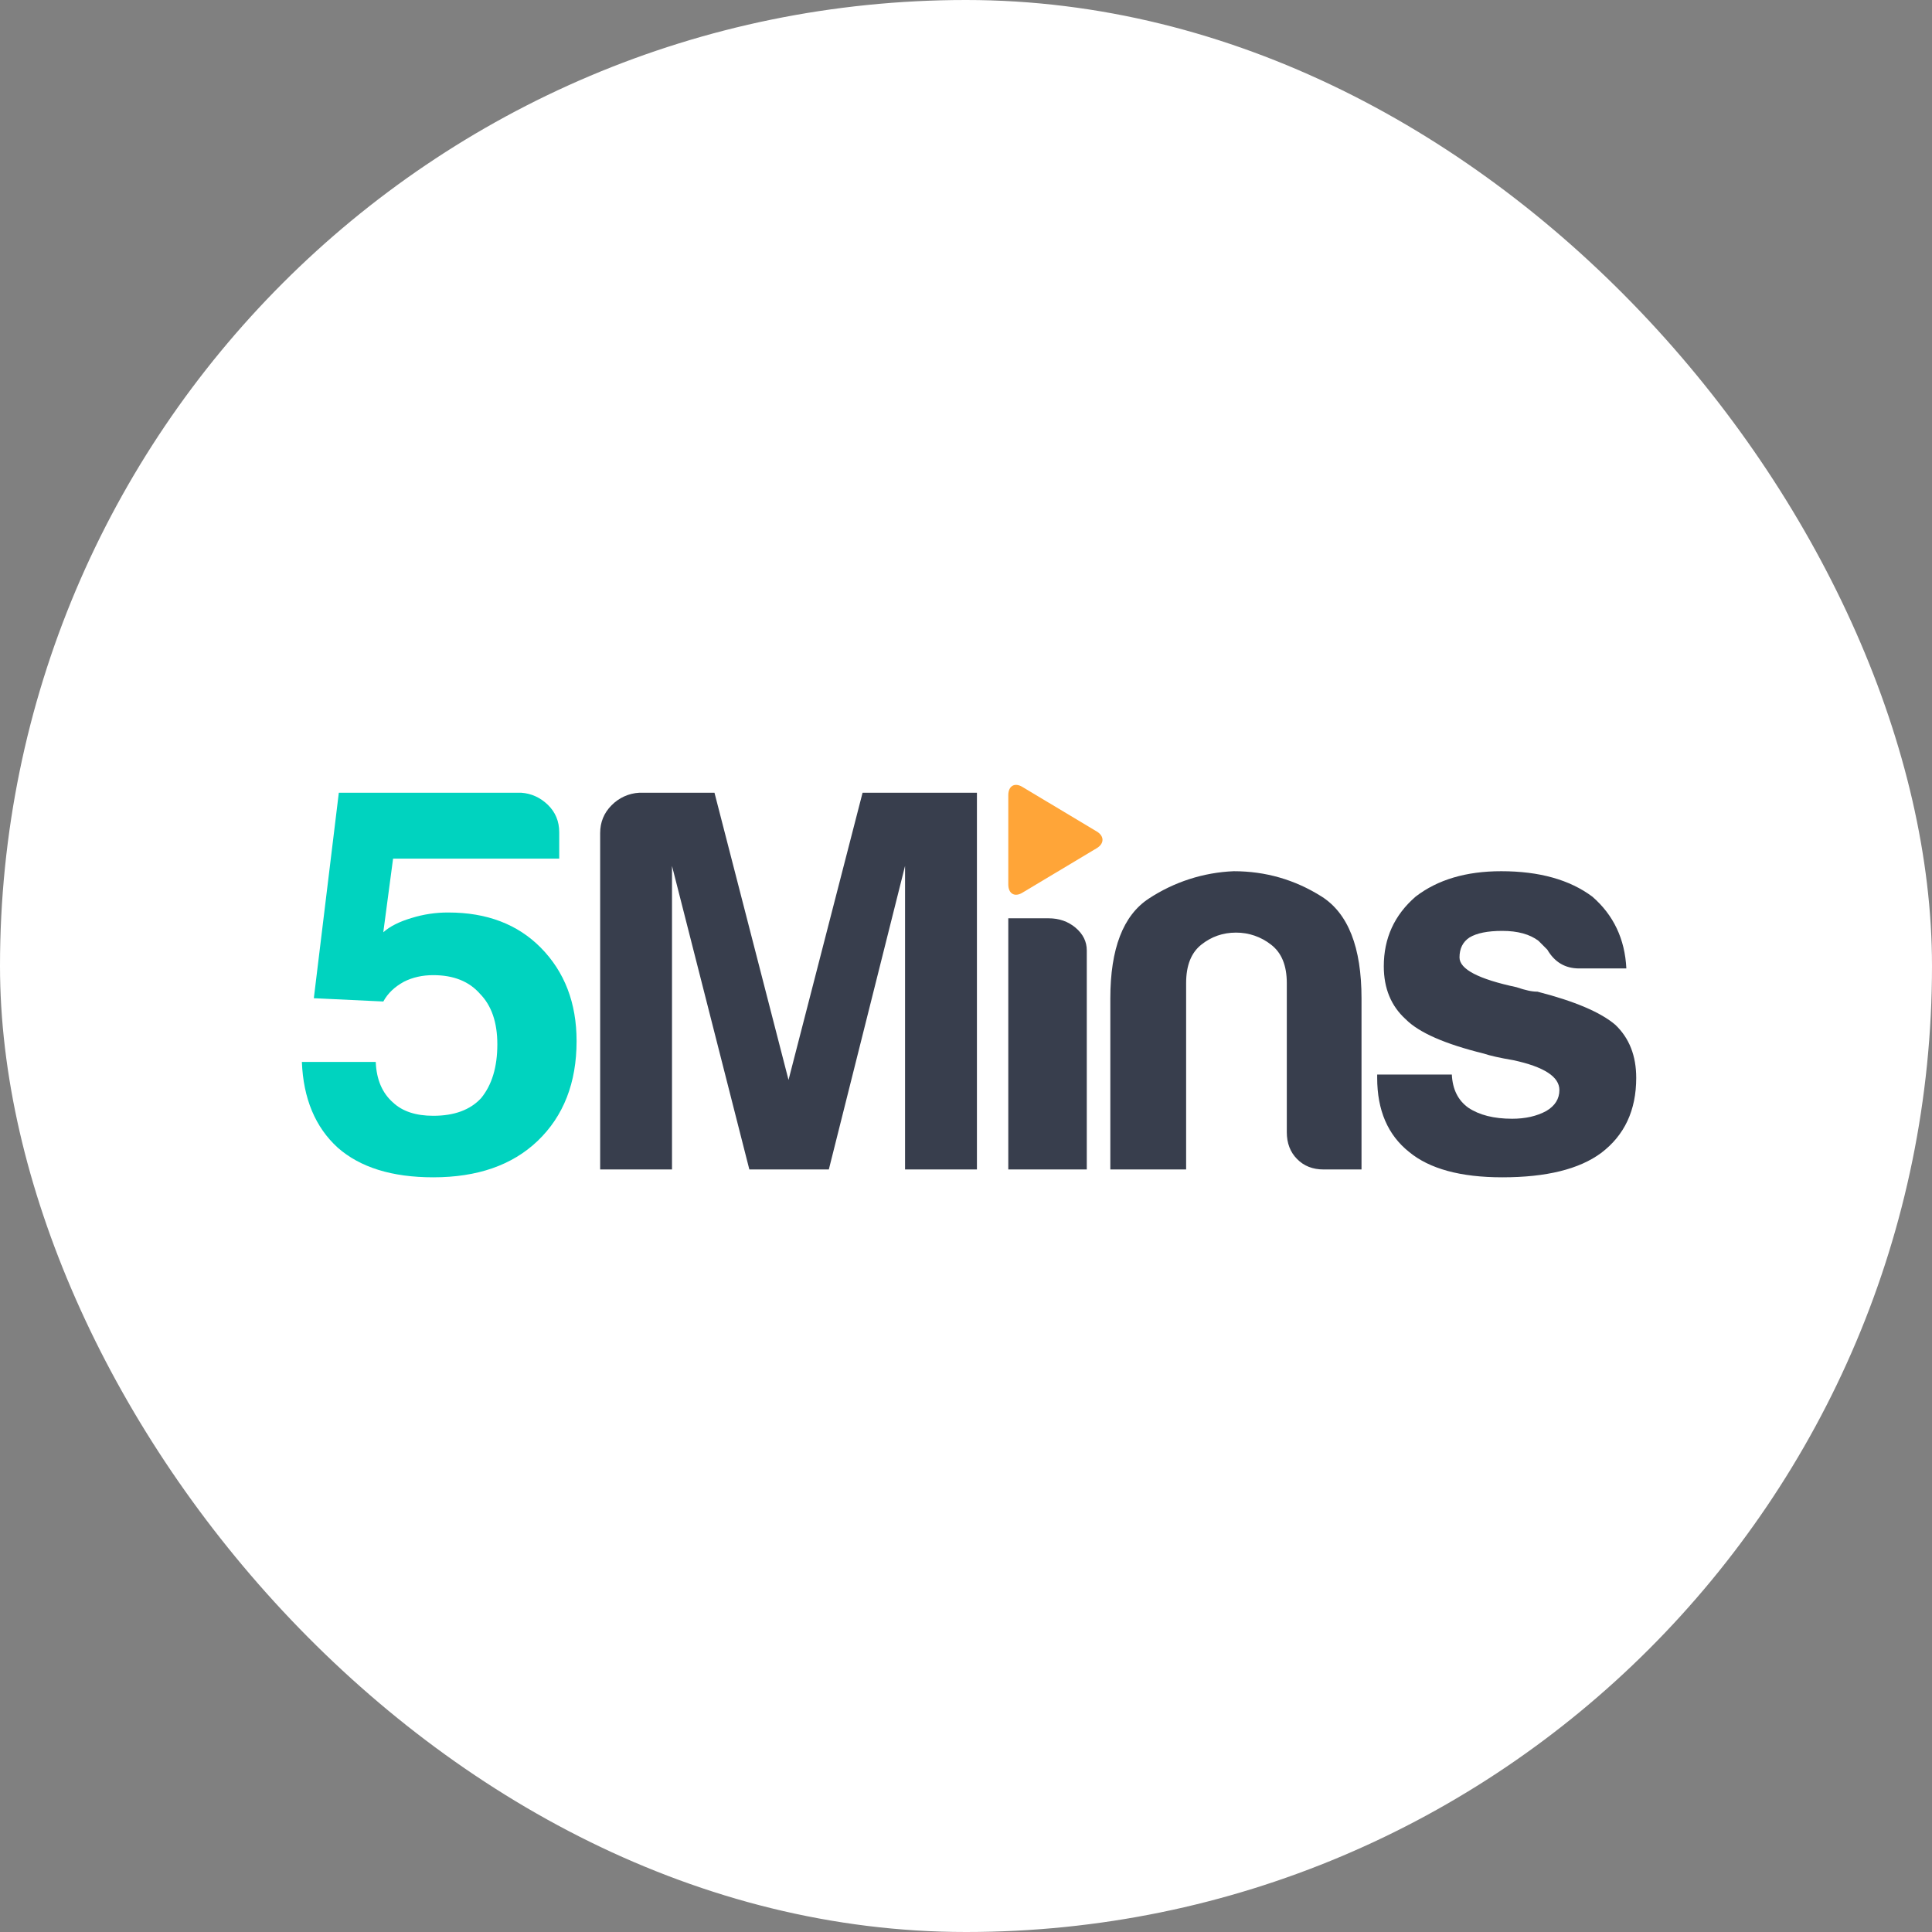 <svg width="64" height="64" viewBox="0 0 64 64" fill="none" xmlns="http://www.w3.org/2000/svg">
<rect x="0" y="0" width="64" height="64" fill="#808080" stroke="none"/>
<rect width="64" height="64" rx="32" fill="white"/>
<path d="M10.001 35.178H12.447C12.47 35.761 12.662 36.209 13.022 36.525C13.334 36.816 13.777 36.962 14.352 36.962C15.048 36.962 15.575 36.768 15.936 36.379C16.295 35.942 16.475 35.348 16.475 34.595C16.475 33.867 16.282 33.31 15.9 32.921C15.54 32.509 15.024 32.303 14.353 32.303C13.994 32.303 13.669 32.375 13.381 32.521C13.069 32.691 12.842 32.91 12.698 33.176L10.396 33.067L11.224 26.26H17.266C17.602 26.284 17.896 26.418 18.148 26.66C18.399 26.904 18.525 27.206 18.525 27.57V28.444H13.021L12.697 30.883C12.913 30.689 13.225 30.531 13.633 30.41C14.029 30.287 14.441 30.225 14.856 30.228C16.126 30.228 17.145 30.616 17.913 31.392C18.704 32.193 19.1 33.225 19.1 34.487C19.1 35.87 18.668 36.975 17.805 37.799C16.965 38.599 15.814 39 14.352 39C12.985 39 11.93 38.672 11.187 38.017C10.444 37.339 10.048 36.392 10 35.178H10.001Z" fill="#00D3BF"/>
<path fill-rule="evenodd" clip-rule="evenodd" d="M19.881 38.74V27.599C19.881 27.236 20.007 26.929 20.259 26.676C20.503 26.427 20.831 26.278 21.18 26.26H23.668L26.121 35.774L28.574 26.26H32.362V38.74H29.981V28.684L27.456 38.74H24.823L22.261 28.684V38.74H19.881ZM33.401 30.42H34.738C35.085 30.42 35.383 30.524 35.63 30.732C35.877 30.941 36.001 31.192 36.001 31.483V38.74H33.401V30.42ZM45.102 38.74H43.846C43.487 38.74 43.195 38.626 42.968 38.395C42.74 38.166 42.627 37.868 42.627 37.505V32.565C42.627 31.984 42.454 31.561 42.107 31.294C41.775 31.032 41.364 30.891 40.941 30.894C40.511 30.894 40.129 31.027 39.794 31.294C39.459 31.561 39.292 31.984 39.292 32.565V38.74H36.781V33.074C36.781 31.427 37.205 30.325 38.054 29.768C38.893 29.215 39.866 28.901 40.869 28.86C41.921 28.86 42.89 29.139 43.774 29.695C44.659 30.253 45.102 31.379 45.102 33.073V38.74ZM45.621 35.596H48.094C48.117 36.084 48.299 36.45 48.639 36.694C49.003 36.938 49.487 37.06 50.093 37.06C50.529 37.06 50.905 36.975 51.221 36.804C51.511 36.633 51.657 36.401 51.657 36.108C51.657 35.669 51.148 35.339 50.13 35.12C49.694 35.046 49.366 34.973 49.148 34.9C47.863 34.583 47.003 34.205 46.567 33.765C46.082 33.326 45.84 32.741 45.84 32.008C45.84 31.081 46.19 30.312 46.894 29.702C47.621 29.141 48.566 28.86 49.73 28.86C50.99 28.86 51.996 29.141 52.748 29.702C53.451 30.312 53.827 31.106 53.875 32.081H52.311C51.85 32.081 51.499 31.874 51.257 31.459L50.965 31.166C50.675 30.947 50.275 30.837 49.766 30.837C49.281 30.837 48.917 30.91 48.676 31.057C48.457 31.203 48.348 31.423 48.348 31.716C48.348 32.106 48.979 32.435 50.239 32.703C50.384 32.753 50.512 32.79 50.621 32.813C50.73 32.838 50.833 32.85 50.929 32.85C52.166 33.167 53.025 33.534 53.511 33.949C53.971 34.388 54.202 34.973 54.202 35.706C54.202 36.78 53.814 37.609 53.038 38.195C52.311 38.732 51.221 39 49.766 39C48.385 39 47.354 38.72 46.676 38.158C45.973 37.597 45.621 36.78 45.621 35.706V35.596Z" fill="#383E4D"/>
<path d="M36.331 28.097C36.585 27.945 36.585 27.696 36.331 27.544L33.863 26.065C33.609 25.913 33.401 26.037 33.401 26.341V29.299C33.401 29.602 33.609 29.727 33.863 29.575L36.332 28.097C36.585 27.945 36.585 27.696 36.332 27.544L33.863 26.065C33.609 25.913 33.401 26.037 33.401 26.341V29.299C33.401 29.602 33.609 29.727 33.863 29.575L36.332 28.097H36.331Z" fill="#FFA538"/>
</svg>
